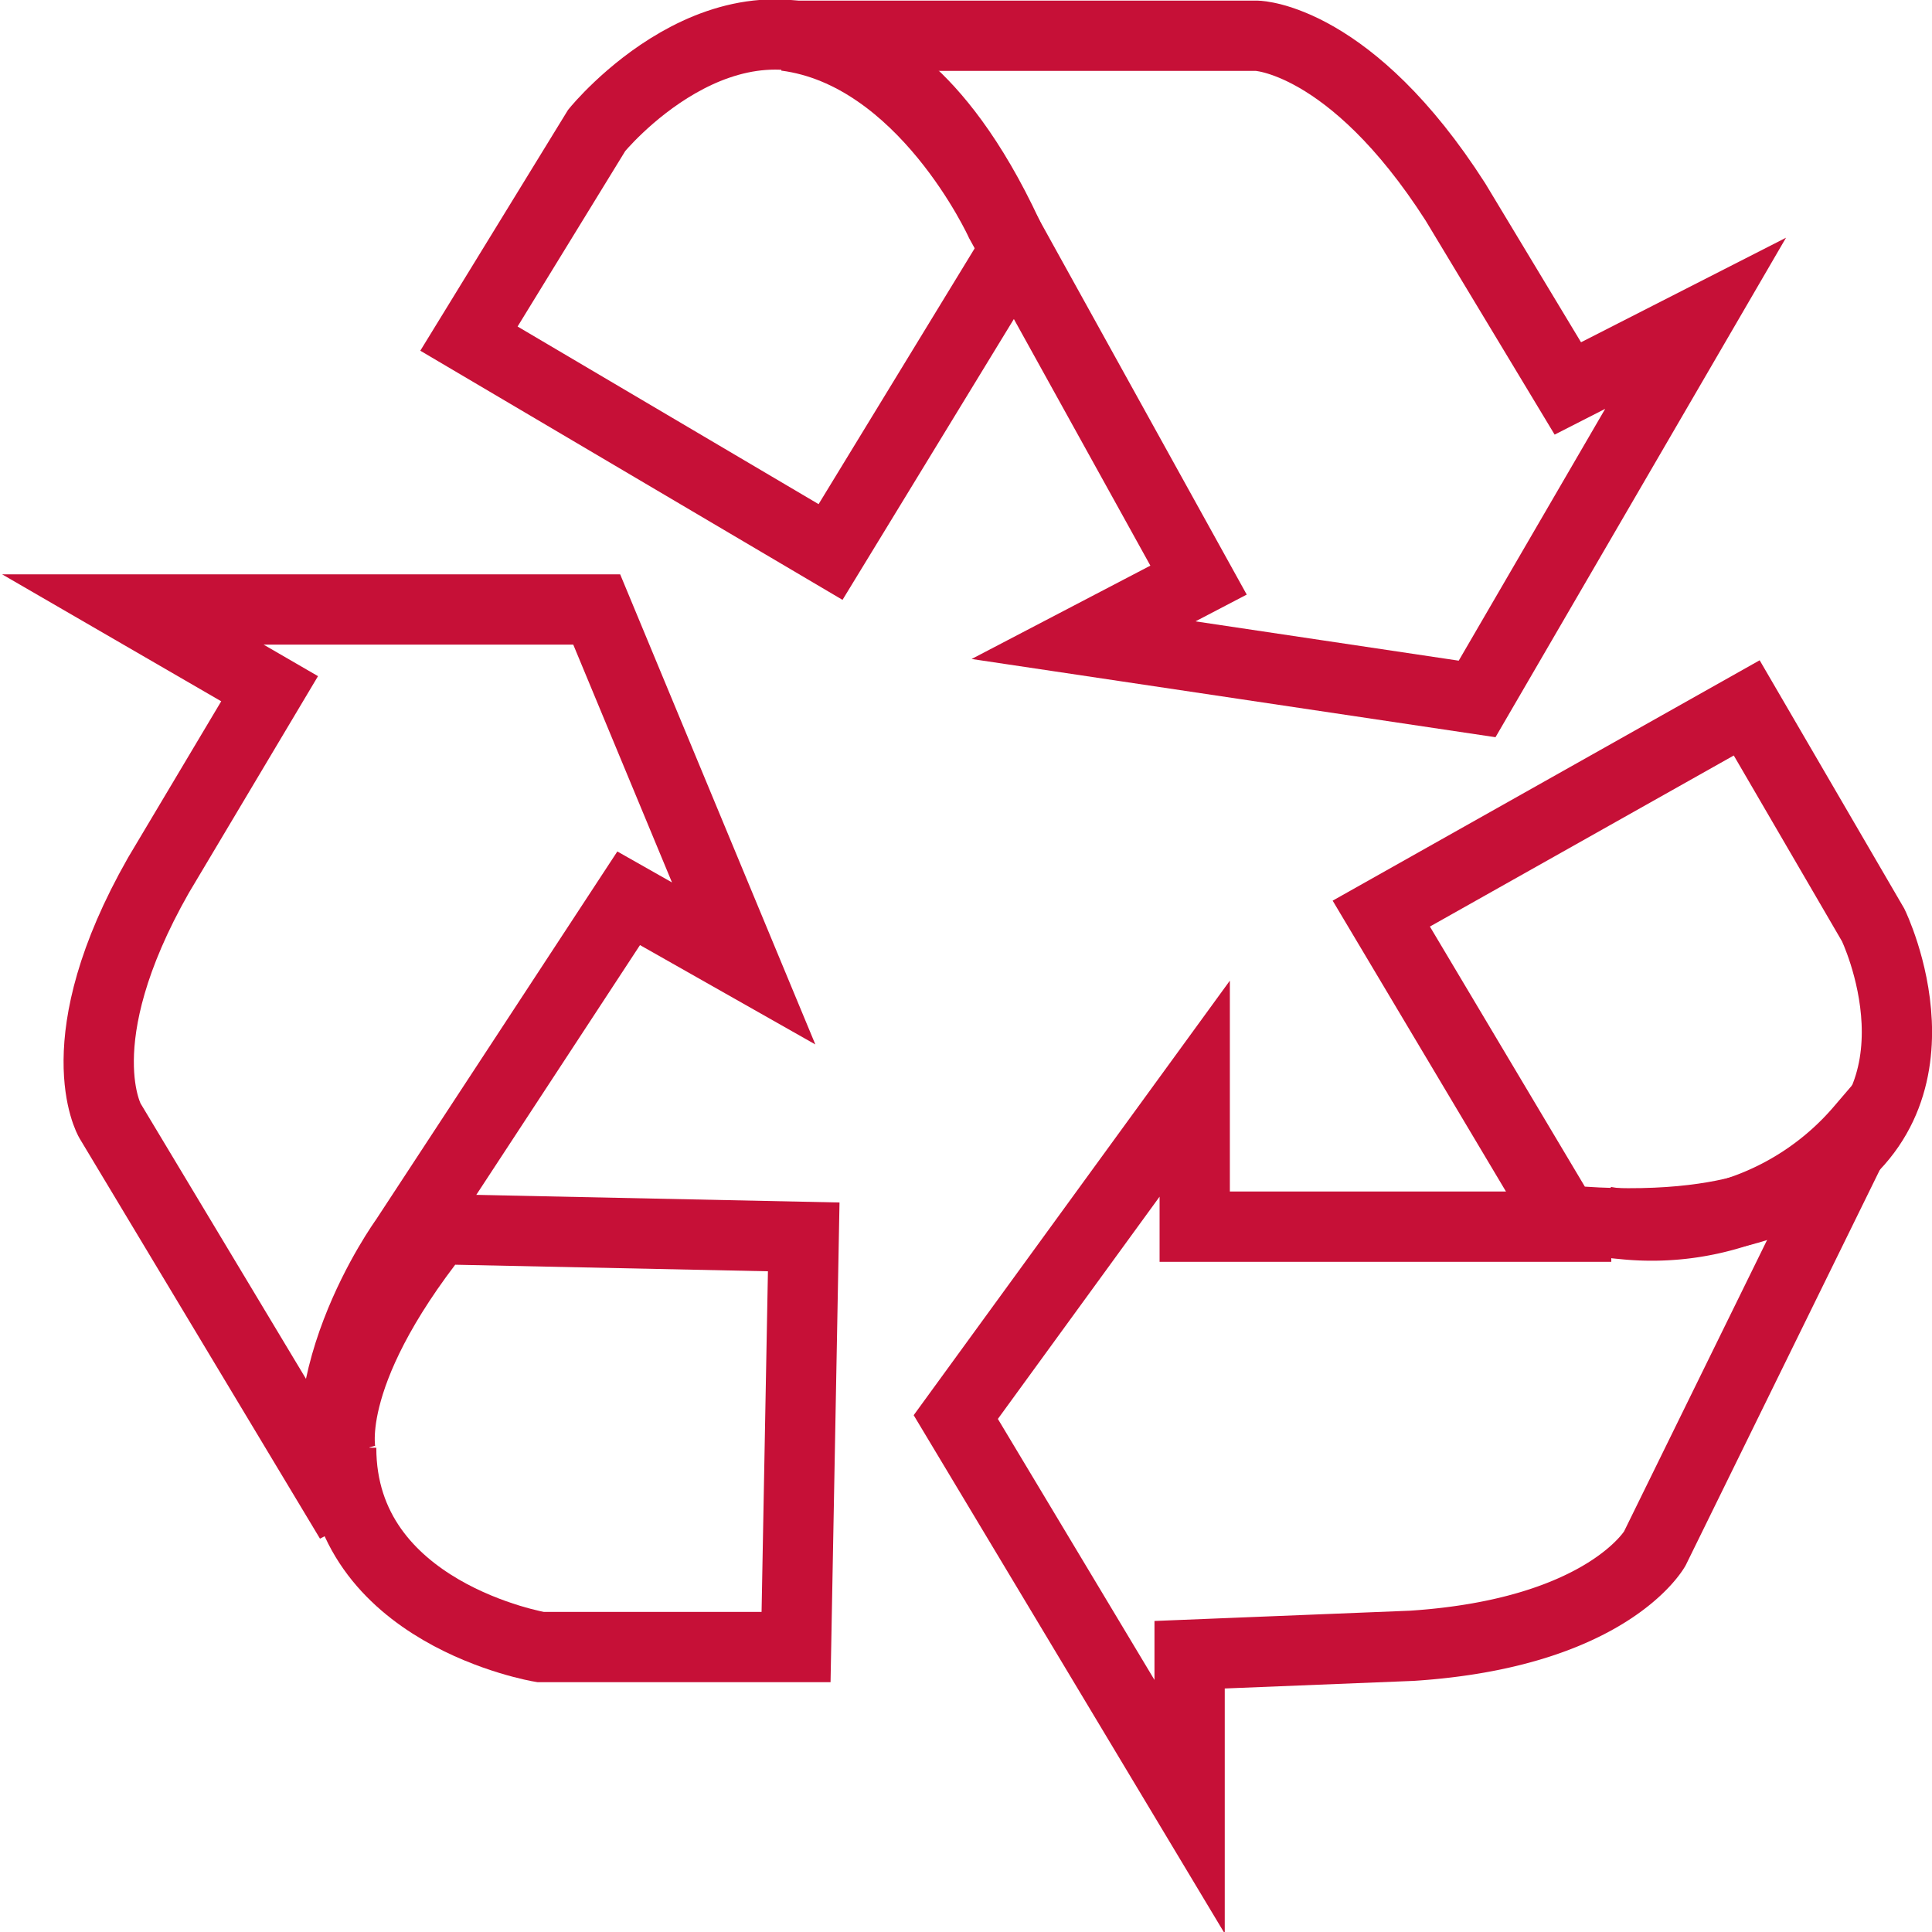 <svg id="Ebene_1" data-name="Ebene 1" xmlns="http://www.w3.org/2000/svg" viewBox="0 0 15.12 15.12"><defs><style>.cls-1{fill:none;stroke:#c61037;stroke-miterlimit:10;stroke-width:0.55px;}</style></defs><path class="cls-1" d="M26.94,25.51H23.68V24.43L21.81,27l1.83,3.05,0-1.19,1.74-.07c1.53-.1,1.9-.76,1.9-.76l1.61-3.28a2.15,2.15,0,0,1-2,.72" transform="translate(-14.33 -15.91)"/><path class="cls-1" d="M28,21.45l-2.86,1.61,1.43,2.4c1.46.13,1.91-.31,1.91-.31,1.17-.64.51-2,.51-2Z" transform="translate(-14.33 -15.91)"/><path class="cls-1" d="M17.07,27.81c-.44-1,.43-2.2.43-2.2l1.75-2.67.9.51L19,20.68l-3.63,0,1.07.62-.87,1.46c-.74,1.3-.38,1.92-.38,1.92Z" transform="translate(-14.33 -15.91)"/><path class="cls-1" d="M17,27.24c0,1.3,1.56,1.56,1.56,1.56l2,0,.06-3.21-2.86-.06C16.83,26.7,17,27.3,17,27.3" transform="translate(-14.33 -15.91)"/><path class="cls-1" d="M25.89,21.38l1.71-2.94-1,.51-.88-1.46c-.82-1.28-1.55-1.3-1.55-1.3H20.48c1.08.14,1.68,1.46,1.68,1.46l1.55,2.8-.9.47Z" transform="translate(-14.33 -15.91)"/><path class="cls-1" d="M22.27,17.87c-.57-1.3-1.18-1.48-1.18-1.48C20,15.7,19,16.93,19,16.93l-1,1.63,2.83,1.67Z" transform="translate(-14.33 -15.91)"/></svg>